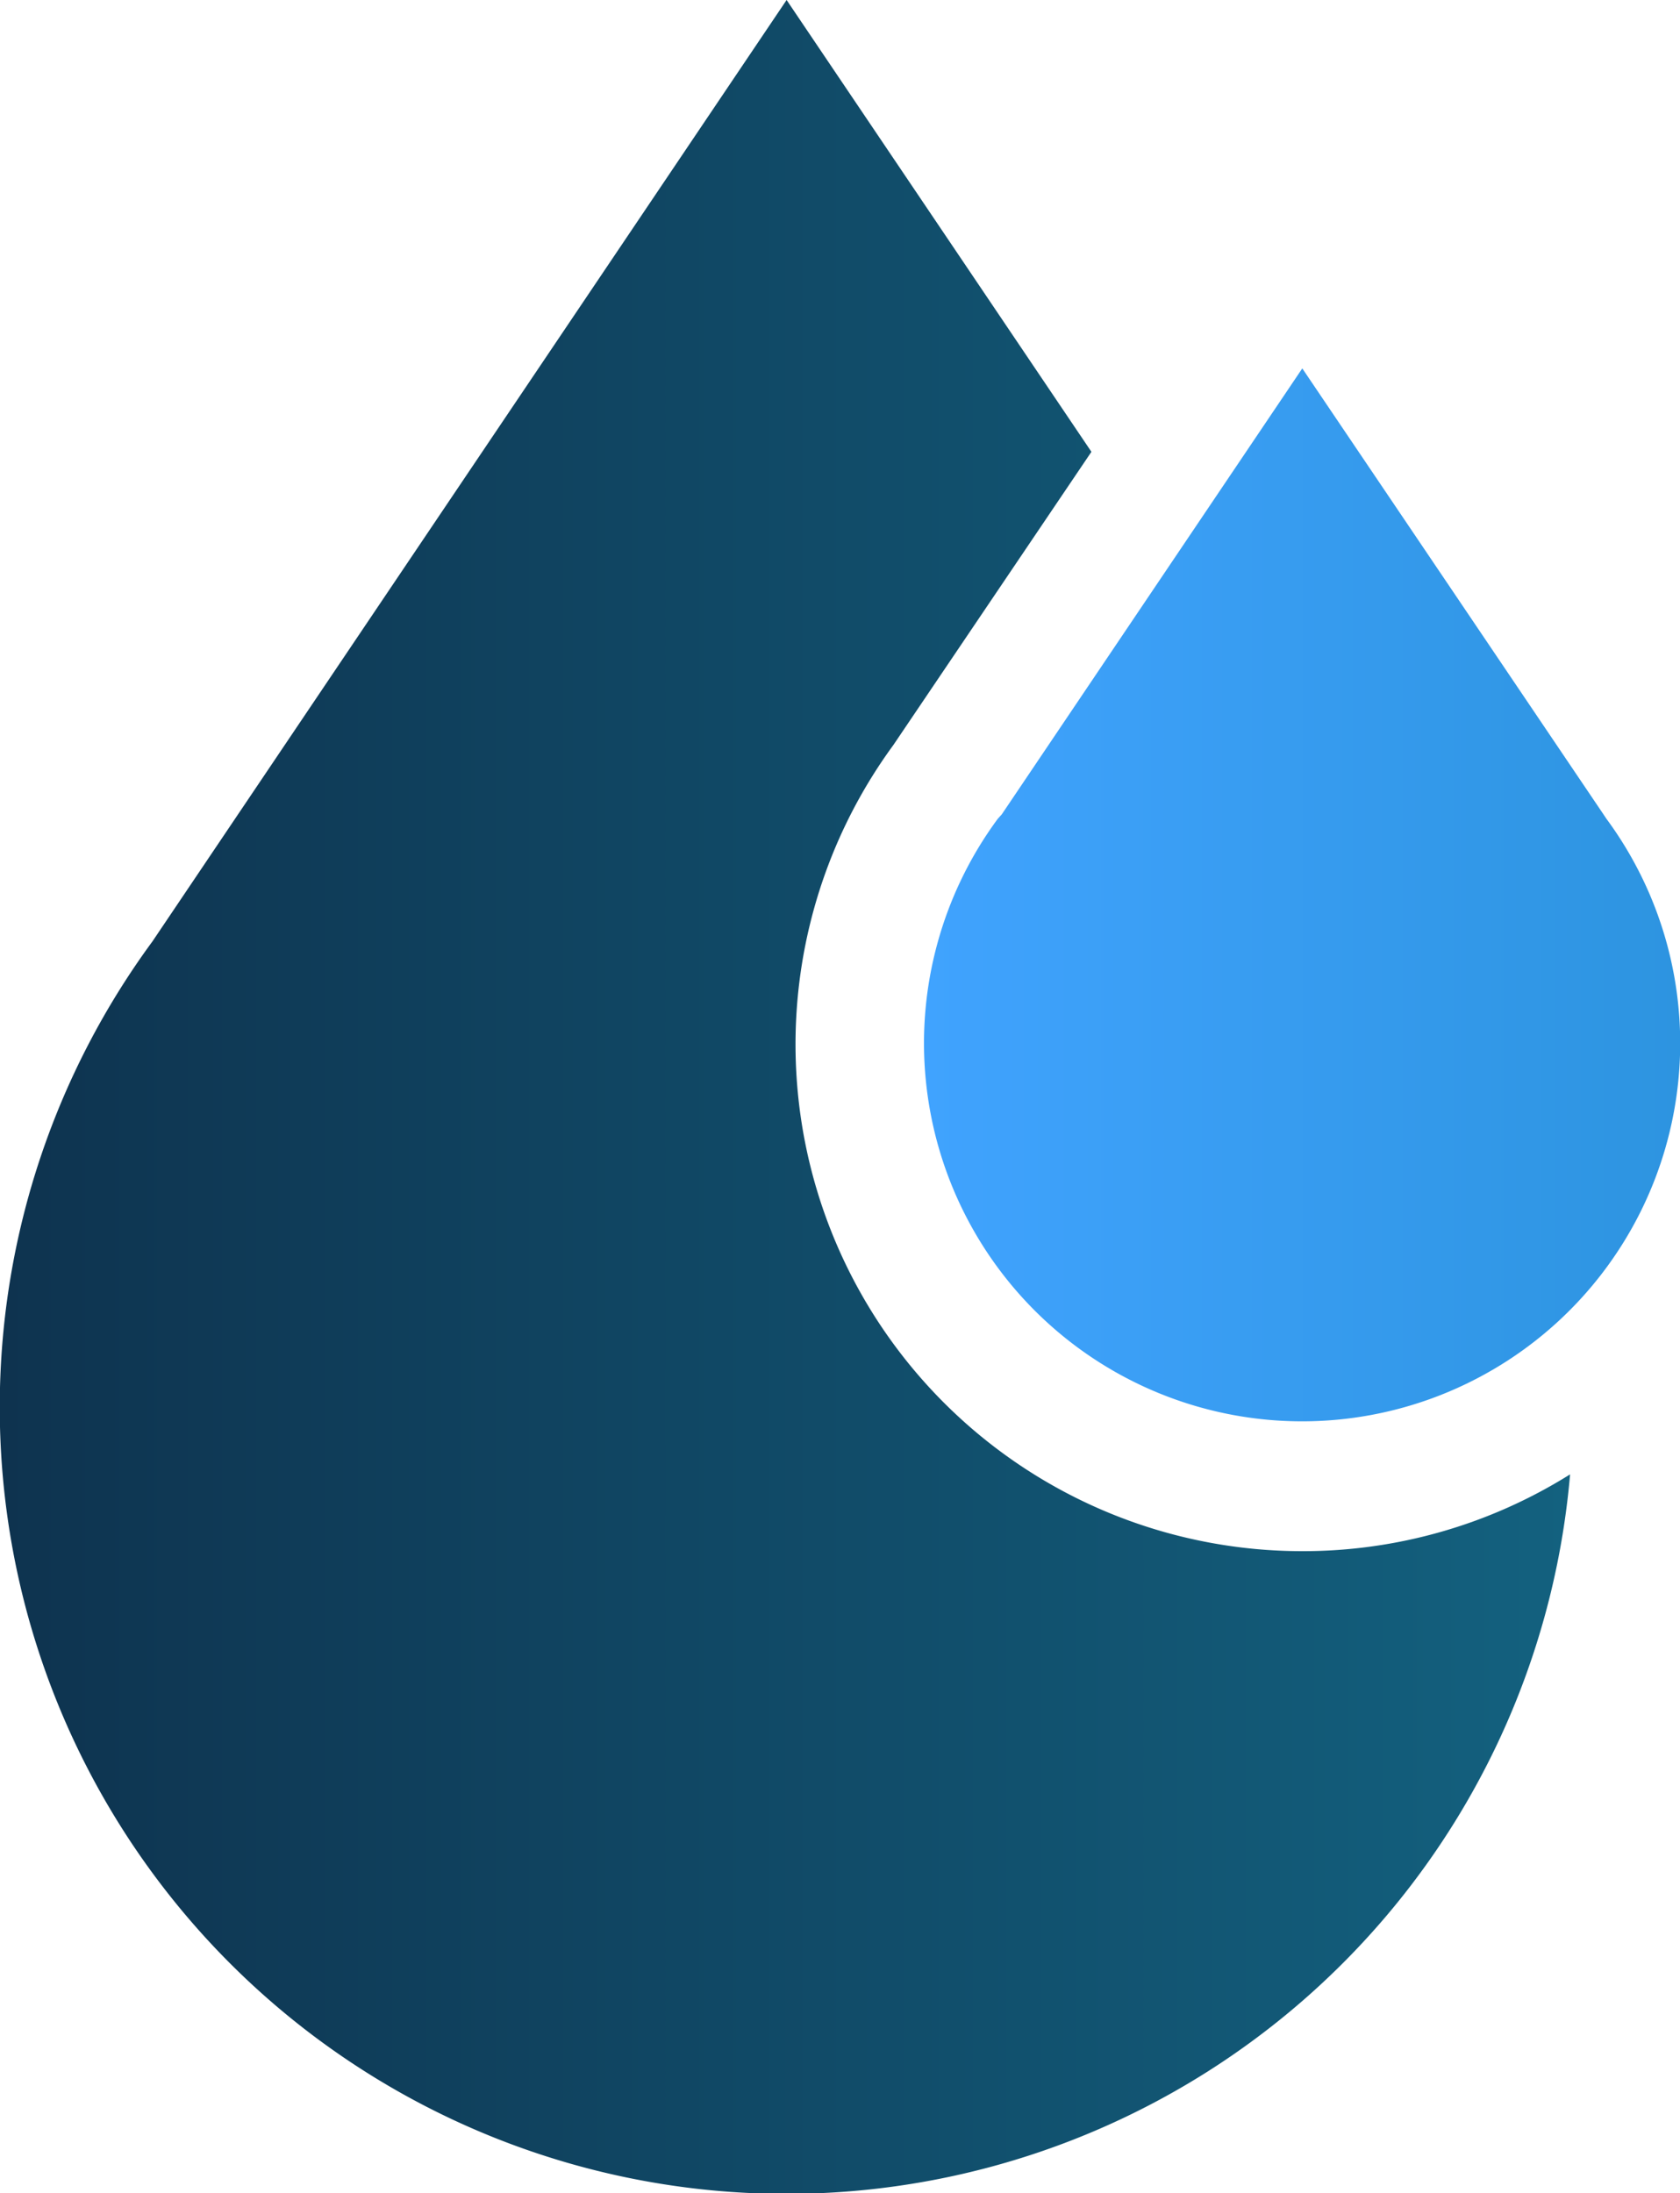 <svg xmlns="http://www.w3.org/2000/svg" xmlns:xlink="http://www.w3.org/1999/xlink" viewBox="0 0 43.1 56.26"><defs><style>.cls-1{fill:url(#linear-gradient);}.cls-2{fill:url(#linear-gradient-2);}</style><linearGradient id="linear-gradient" x1="23.71" y1="22.97" x2="43.1" y2="22.97" gradientUnits="userSpaceOnUse"><stop offset="0" stop-color="#40a3fe"/><stop offset="1" stop-color="#2d94e0"/></linearGradient><linearGradient id="linear-gradient-2" y1="28.13" x2="40.28" y2="28.13" gradientUnits="userSpaceOnUse"><stop offset="0" stop-color="#0e334f"/><stop offset="1" stop-color="#13617f"/></linearGradient></defs><g id="Layer_2" data-name="Layer 2"><g id="Layer_1-2" data-name="Layer 1"><path class="cls-1" d="M41.21,21l-.08-.12,0,0L33.41,9.45,25.7,20.89v0L25.6,21a9.7,9.7,0,1,0,15.61,0Z"/><path class="cls-2" d="M33.41,39.79A13,13,0,0,1,22.92,19.11L28,11.59,20.18,0,3.91,24.15A20.18,20.18,0,1,0,40.28,37.82,12.91,12.91,0,0,1,33.41,39.79Z"/></g></g></svg>